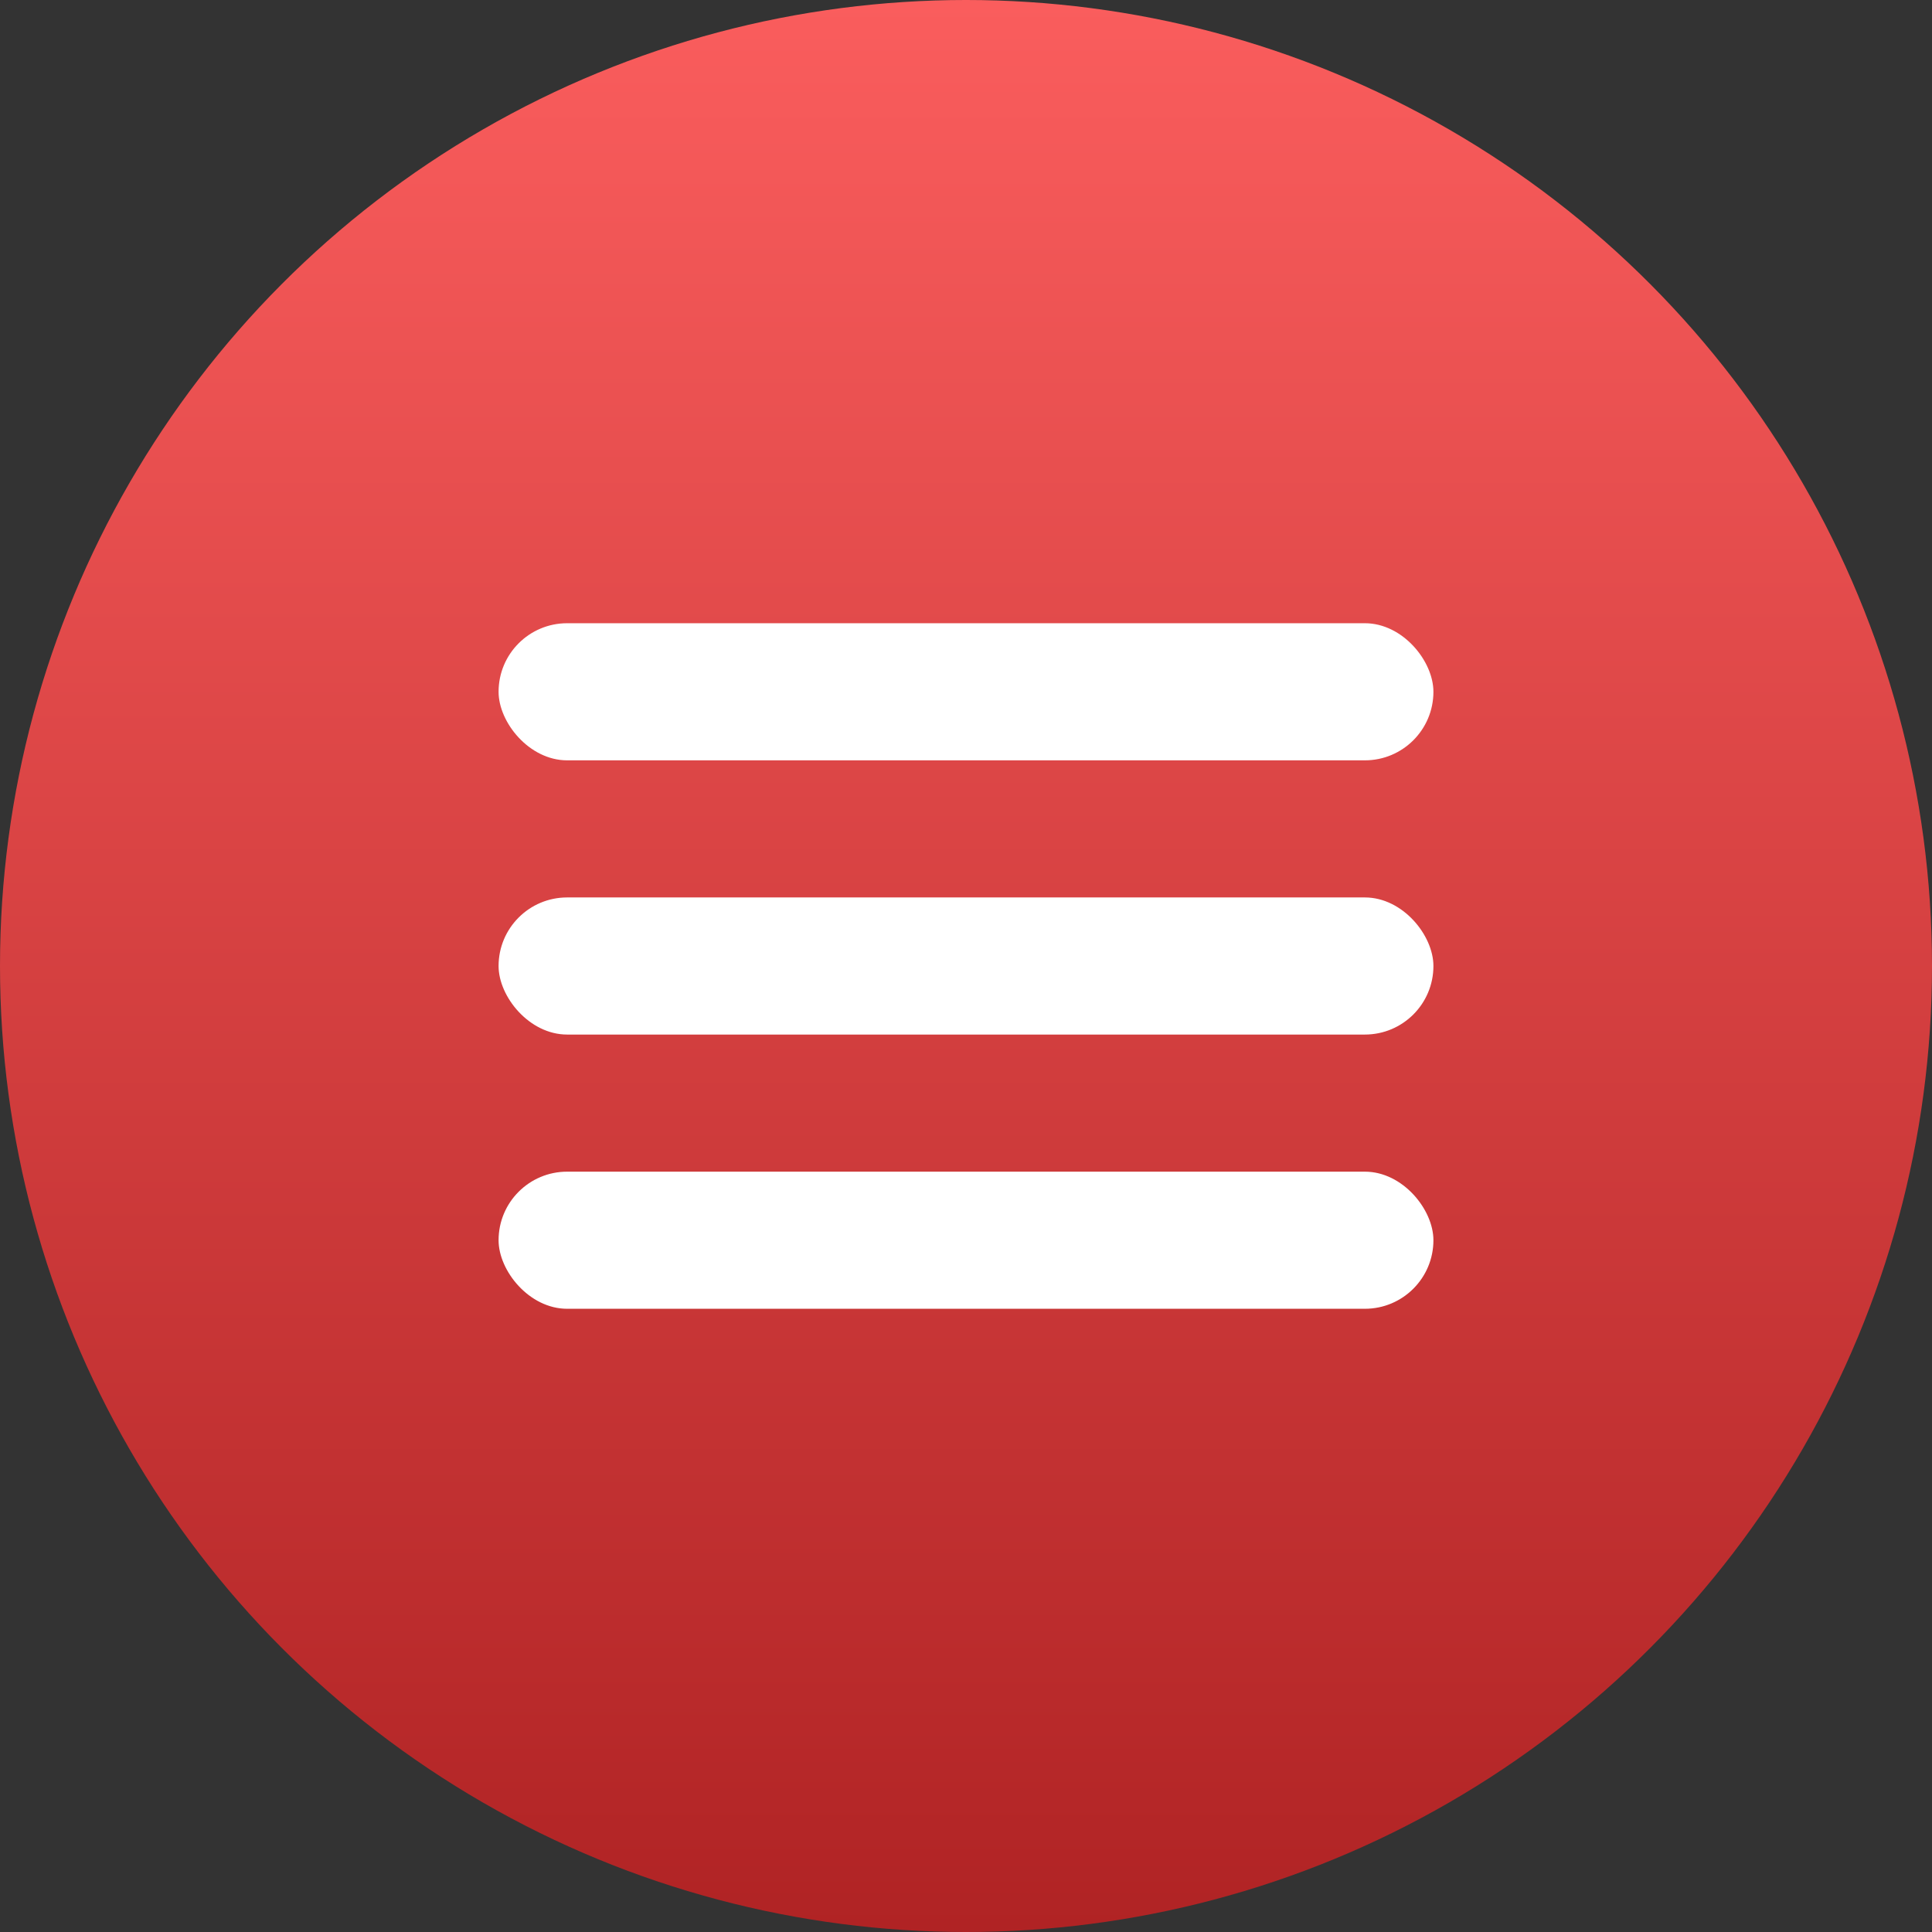 <?xml version="1.0" encoding="UTF-8"?> <svg xmlns="http://www.w3.org/2000/svg" width="31" height="31" viewBox="0 0 31 31" fill="none"><rect x="0" y="0" width="31" height="31" fill="#333333" stroke="none"/><circle cx="15.5" cy="15.5" r="15.5" fill="url(#paint0_linear_387_9067)"></circle><rect x="8" y="10" width="15" height="2.2" rx="1.1" fill="white"></rect><rect x="8" y="14.4" width="15" height="2.2" rx="1.1" fill="white"></rect><rect x="8" y="18.8" width="15" height="2.2" rx="1.1" fill="white"></rect><defs><linearGradient id="paint0_linear_387_9067" x1="15.5" y1="0" x2="15.5" y2="31" gradientUnits="userSpaceOnUse"><stop stop-color="#FA5D5D"></stop><stop offset="1" stop-color="#B02324"></stop></linearGradient></defs></svg> 